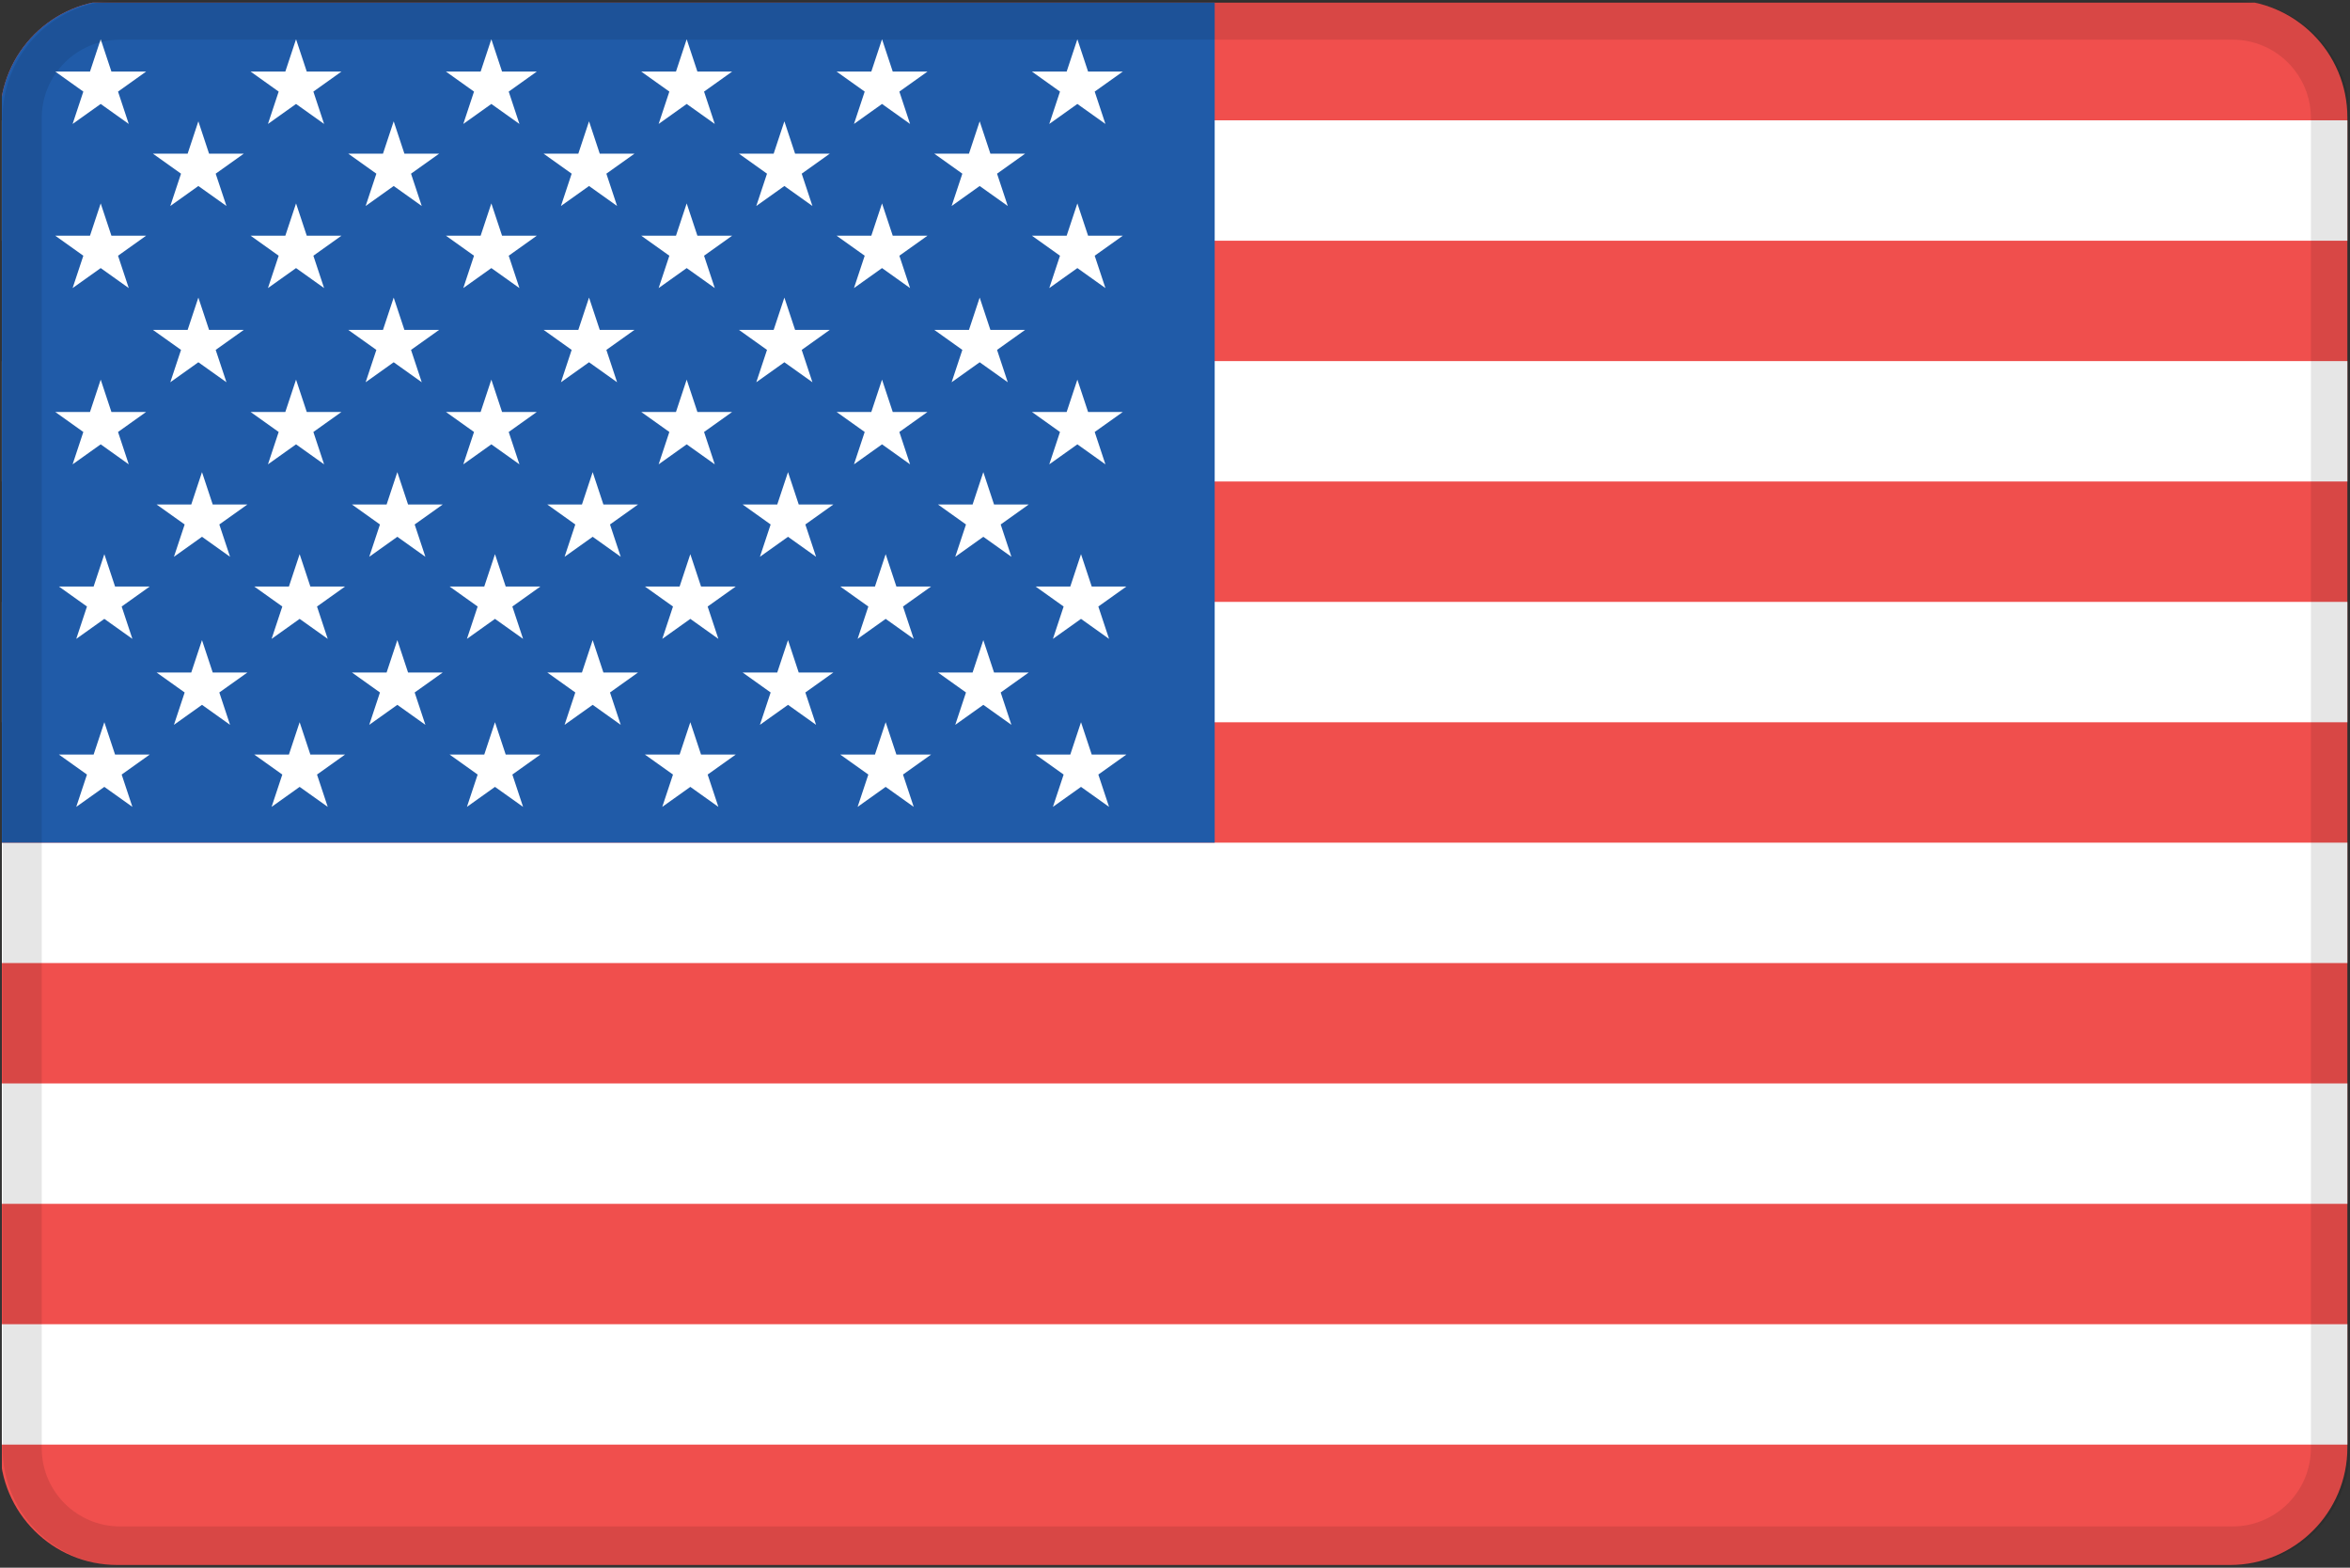 <?xml version="1.0" encoding="iso-8859-1"?>
<!-- Generator: Adobe Illustrator 18.0.0, SVG Export Plug-In . SVG Version: 6.00 Build 0)  -->
<!DOCTYPE svg PUBLIC "-//W3C//DTD SVG 1.1//EN" "http://www.w3.org/Graphics/SVG/1.1/DTD/svg11.dtd">
<svg version="1.1" xmlns="http://www.w3.org/2000/svg" xmlns:xlink="http://www.w3.org/1999/xlink" x="0px" y="0px"
	 viewBox="0 0 60.067 40.068" style="enable-background:new 0 0 60.067 40.068;" xml:space="preserve">
<rect x="0" y="0" width="60.067" height="40.068" fill="#333333" stroke="none"/>
<g id="united-states">
	<g>
		<g>
			<defs>
				<path id="SVGID_1_" d="M57,40H3c-1.657,0-3-1.343-3-3V3c0-1.657,1.343-3,3-3h54c1.657,0,3,1.343,3,3v34
					C60,38.657,58.657,40,57,40z"/>
			</defs>
			<clipPath id="SVGID_2_">
				<use xlink:href="#SVGID_1_"  style="overflow:visible;"/>
			</clipPath>
			<g style="clip-path:url(#SVGID_2_);">
				<rect x="0.048" y="0.068" style="fill:#F04F4D;" width="60" height="40"/>
				<g>
					<rect id="stripe_13_" x="0.047" y="3.075" style="fill:#FFFFFF;" width="59.998" height="3.077"/>
				</g>
				<g>
					<rect id="stripe_12_" x="0.047" y="9.229" style="fill:#FFFFFF;" width="59.998" height="3.077"/>
				</g>
				<g>
					<rect id="stripe_11_" x="0.047" y="15.383" style="fill:#FFFFFF;" width="59.998" height="3.077"/>
				</g>
				<g>
					<rect id="stripe_10_" x="0.048" y="21.537" style="fill:#FFFFFF;" width="59.998" height="3.077"/>
				</g>
				<g>
					<rect id="stripe_9_" x="0.047" y="27.691" style="fill:#FFFFFF;" width="59.998" height="3.077"/>
				</g>
				<g>
					<rect id="stripe_8_" x="0.047" y="33.845" style="fill:#FFFFFF;" width="59.998" height="3.077"/>
				</g>
				<rect x="0.048" y="0.068" style="fill:#205BA8;" width="31" height="21.469"/>
				<g>
					<polygon style="fill:#FFFFFF;" points="2.13,2.341 1.856,3.168 2.574,2.657 3.291,3.168 3.017,2.341 3.734,1.83 2.848,1.83 
						2.574,1.003 2.3,1.83 1.413,1.83 					"/>
					<polygon style="fill:#FFFFFF;" points="7.123,2.341 6.849,3.168 7.567,2.657 8.284,3.168 8.01,2.341 8.727,1.83 7.841,1.83 
						7.567,1.003 7.293,1.83 6.406,1.83 					"/>
					<polygon style="fill:#FFFFFF;" points="12.116,2.341 11.842,3.168 12.559,2.657 13.277,3.168 13.003,2.341 13.72,1.83 
						12.833,1.83 12.559,1.003 12.285,1.83 11.399,1.83 					"/>
					<polygon style="fill:#FFFFFF;" points="17.109,2.341 16.835,3.168 17.552,2.657 18.27,3.168 17.996,2.341 18.713,1.83 
						17.826,1.83 17.552,1.003 17.278,1.83 16.391,1.83 					"/>
					<polygon style="fill:#FFFFFF;" points="22.102,2.341 21.828,3.168 22.545,2.657 23.262,3.168 22.988,2.341 23.706,1.83 
						22.819,1.83 22.545,1.003 22.271,1.83 21.384,1.83 					"/>
					<polygon style="fill:#FFFFFF;" points="27.094,2.341 26.82,3.168 27.538,2.657 28.255,3.168 27.981,2.341 28.699,1.83 
						27.812,1.83 27.538,1.003 27.264,1.83 26.377,1.83 					"/>
					<polygon style="fill:#FFFFFF;" points="4.627,4.439 4.353,5.265 5.07,4.754 5.788,5.265 5.513,4.439 6.231,3.928 5.344,3.928 
						5.07,3.101 4.796,3.928 3.909,3.928 					"/>
					<polygon style="fill:#FFFFFF;" points="9.62,4.439 9.346,5.265 10.063,4.754 10.78,5.265 10.506,4.439 11.224,3.928 
						10.337,3.928 10.063,3.101 9.789,3.928 8.902,3.928 					"/>
					<polygon style="fill:#FFFFFF;" points="14.612,4.439 14.338,5.265 15.056,4.754 15.773,5.265 15.499,4.439 16.217,3.928 
						15.33,3.928 15.056,3.101 14.782,3.928 13.895,3.928 					"/>
					<polygon style="fill:#FFFFFF;" points="19.605,4.439 19.331,5.265 20.049,4.754 20.766,5.265 20.492,4.439 21.209,3.928 
						20.323,3.928 20.049,3.101 19.775,3.928 18.888,3.928 					"/>
					<polygon style="fill:#FFFFFF;" points="24.598,4.439 24.324,5.265 25.041,4.754 25.759,5.265 25.485,4.439 26.202,3.928 
						25.315,3.928 25.041,3.101 24.767,3.928 23.881,3.928 					"/>
					<polygon style="fill:#FFFFFF;" points="1.856,7.363 2.574,6.852 3.291,7.363 3.017,6.536 3.734,6.025 2.848,6.025 2.574,5.199 
						2.3,6.025 1.413,6.025 2.13,6.536 					"/>
					<polygon style="fill:#FFFFFF;" points="6.849,7.363 7.567,6.852 8.284,7.363 8.01,6.536 8.727,6.025 7.841,6.025 7.567,5.199 
						7.293,6.025 6.406,6.025 7.123,6.536 					"/>
					<polygon style="fill:#FFFFFF;" points="11.842,7.363 12.559,6.852 13.277,7.363 13.003,6.536 13.72,6.025 12.833,6.025 
						12.559,5.199 12.285,6.025 11.399,6.025 12.116,6.536 					"/>
					<polygon style="fill:#FFFFFF;" points="16.835,7.363 17.552,6.852 18.27,7.363 17.996,6.536 18.713,6.025 17.826,6.025 
						17.552,5.199 17.278,6.025 16.391,6.025 17.109,6.536 					"/>
					<polygon style="fill:#FFFFFF;" points="21.828,7.363 22.545,6.852 23.262,7.363 22.988,6.536 23.706,6.025 22.819,6.025 
						22.545,5.199 22.271,6.025 21.384,6.025 22.102,6.536 					"/>
					<polygon style="fill:#FFFFFF;" points="26.82,7.363 27.538,6.852 28.255,7.363 27.981,6.536 28.699,6.025 27.812,6.025 
						27.538,5.199 27.264,6.025 26.377,6.025 27.094,6.536 					"/>
					<polygon style="fill:#FFFFFF;" points="4.353,9.77 5.07,9.259 5.788,9.77 5.513,8.943 6.231,8.432 5.344,8.432 5.07,7.606 
						4.796,8.432 3.909,8.432 4.627,8.943 					"/>
					<polygon style="fill:#FFFFFF;" points="9.346,9.77 10.063,9.259 10.78,9.77 10.506,8.943 11.224,8.432 10.337,8.432 
						10.063,7.606 9.789,8.432 8.902,8.432 9.62,8.943 					"/>
					<polygon style="fill:#FFFFFF;" points="14.338,9.77 15.056,9.259 15.773,9.77 15.499,8.943 16.217,8.432 15.33,8.432 
						15.056,7.606 14.782,8.432 13.895,8.432 14.612,8.943 					"/>
					<polygon style="fill:#FFFFFF;" points="19.331,9.77 20.049,9.259 20.766,9.77 20.492,8.943 21.209,8.432 20.323,8.432 
						20.049,7.606 19.775,8.432 18.888,8.432 19.605,8.943 					"/>
					<polygon style="fill:#FFFFFF;" points="24.324,9.77 25.041,9.259 25.759,9.77 25.485,8.943 26.202,8.432 25.315,8.432 
						25.041,7.606 24.767,8.432 23.881,8.432 24.598,8.943 					"/>
					<polygon style="fill:#FFFFFF;" points="1.856,11.868 2.574,11.357 3.291,11.868 3.017,11.041 3.734,10.53 2.848,10.53 
						2.574,9.703 2.3,10.53 1.413,10.53 2.13,11.041 					"/>
					<polygon style="fill:#FFFFFF;" points="6.849,11.868 7.567,11.357 8.284,11.868 8.01,11.041 8.727,10.53 7.841,10.53 
						7.567,9.703 7.293,10.53 6.406,10.53 7.123,11.041 					"/>
					<polygon style="fill:#FFFFFF;" points="11.842,11.868 12.559,11.357 13.277,11.868 13.003,11.041 13.72,10.53 12.833,10.53 
						12.559,9.703 12.285,10.53 11.399,10.53 12.116,11.041 					"/>
					<polygon style="fill:#FFFFFF;" points="16.835,11.868 17.552,11.357 18.27,11.868 17.996,11.041 18.713,10.53 17.826,10.53 
						17.552,9.703 17.278,10.53 16.391,10.53 17.109,11.041 					"/>
					<polygon style="fill:#FFFFFF;" points="21.828,11.868 22.545,11.357 23.262,11.868 22.988,11.041 23.706,10.53 22.819,10.53 
						22.545,9.703 22.271,10.53 21.384,10.53 22.102,11.041 					"/>
					<polygon style="fill:#FFFFFF;" points="26.82,11.868 27.538,11.357 28.255,11.868 27.981,11.041 28.699,10.53 27.812,10.53 
						27.538,9.703 27.264,10.53 26.377,10.53 27.094,11.041 					"/>
					<polygon style="fill:#FFFFFF;" points="5.163,12.067 4.889,12.894 4.002,12.894 4.72,13.405 4.446,14.231 5.163,13.72 
						5.88,14.231 5.606,13.405 6.324,12.894 5.437,12.894 					"/>
					<polygon style="fill:#FFFFFF;" points="10.156,12.067 9.882,12.894 8.995,12.894 9.712,13.405 9.438,14.231 10.156,13.72 
						10.873,14.231 10.599,13.405 11.317,12.894 10.43,12.894 					"/>
					<polygon style="fill:#FFFFFF;" points="15.149,12.067 14.875,12.894 13.988,12.894 14.705,13.405 14.431,14.231 15.149,13.72 
						15.866,14.231 15.592,13.405 16.309,12.894 15.423,12.894 					"/>
					<polygon style="fill:#FFFFFF;" points="20.142,12.067 19.867,12.894 18.981,12.894 19.698,13.405 19.424,14.231 20.142,13.72 
						20.859,14.231 20.585,13.405 21.302,12.894 20.416,12.894 					"/>
					<polygon style="fill:#FFFFFF;" points="25.134,12.067 24.86,12.894 23.974,12.894 24.691,13.405 24.417,14.231 25.134,13.72 
						25.852,14.231 25.578,13.405 26.295,12.894 25.408,12.894 					"/>
					<polygon style="fill:#FFFFFF;" points="2.667,14.164 2.393,14.991 1.506,14.991 2.223,15.502 1.949,16.329 2.667,15.818 
						3.384,16.329 3.11,15.502 3.827,14.991 2.941,14.991 					"/>
					<polygon style="fill:#FFFFFF;" points="7.659,14.164 7.385,14.991 6.499,14.991 7.216,15.502 6.942,16.329 7.659,15.818 
						8.377,16.329 8.103,15.502 8.82,14.991 7.933,14.991 					"/>
					<polygon style="fill:#FFFFFF;" points="12.652,14.164 12.378,14.991 11.492,14.991 12.209,15.502 11.935,16.329 12.652,15.818 
						13.37,16.329 13.096,15.502 13.813,14.991 12.926,14.991 					"/>
					<polygon style="fill:#FFFFFF;" points="17.645,14.164 17.371,14.991 16.484,14.991 17.202,15.502 16.928,16.329 17.645,15.818 
						18.362,16.329 18.088,15.502 18.806,14.991 17.919,14.991 					"/>
					<polygon style="fill:#FFFFFF;" points="22.638,14.164 22.364,14.991 21.477,14.991 22.195,15.502 21.921,16.329 22.638,15.818 
						23.355,16.329 23.081,15.502 23.799,14.991 22.912,14.991 					"/>
					<polygon style="fill:#FFFFFF;" points="27.905,14.991 27.631,14.164 27.357,14.991 26.47,14.991 27.187,15.502 26.913,16.329 
						27.631,15.818 28.348,16.329 28.074,15.502 28.791,14.991 					"/>
					<polygon style="fill:#FFFFFF;" points="5.437,17.188 5.163,16.361 4.889,17.188 4.002,17.188 4.72,17.699 4.446,18.526 
						5.163,18.015 5.88,18.526 5.606,17.699 6.324,17.188 					"/>
					<polygon style="fill:#FFFFFF;" points="10.43,17.188 10.156,16.361 9.882,17.188 8.995,17.188 9.712,17.699 9.438,18.526 
						10.156,18.015 10.873,18.526 10.599,17.699 11.317,17.188 					"/>
					<polygon style="fill:#FFFFFF;" points="15.423,17.188 15.149,16.361 14.875,17.188 13.988,17.188 14.705,17.699 14.431,18.526 
						15.149,18.015 15.866,18.526 15.592,17.699 16.309,17.188 					"/>
					<polygon style="fill:#FFFFFF;" points="20.415,17.188 20.142,16.361 19.867,17.188 18.981,17.188 19.698,17.699 19.424,18.526 
						20.142,18.015 20.859,18.526 20.585,17.699 21.302,17.188 					"/>
					<polygon style="fill:#FFFFFF;" points="25.408,17.188 25.134,16.361 24.86,17.188 23.974,17.188 24.691,17.699 24.417,18.526 
						25.134,18.015 25.852,18.526 25.578,17.699 26.295,17.188 					"/>
					<polygon style="fill:#FFFFFF;" points="2.941,19.286 2.667,18.459 2.393,19.286 1.506,19.286 2.223,19.797 1.949,20.623 
						2.667,20.112 3.384,20.623 3.11,19.797 3.827,19.286 					"/>
					<polygon style="fill:#FFFFFF;" points="7.933,19.286 7.659,18.459 7.385,19.286 6.499,19.286 7.216,19.797 6.942,20.623 
						7.659,20.112 8.377,20.623 8.103,19.797 8.82,19.286 					"/>
					<polygon style="fill:#FFFFFF;" points="12.926,19.286 12.652,18.459 12.378,19.286 11.492,19.286 12.209,19.797 11.935,20.623 
						12.652,20.112 13.37,20.623 13.096,19.797 13.813,19.286 					"/>
					<polygon style="fill:#FFFFFF;" points="17.919,19.286 17.645,18.459 17.371,19.286 16.484,19.286 17.202,19.797 16.928,20.623 
						17.645,20.112 18.362,20.623 18.088,19.797 18.806,19.286 					"/>
					<polygon style="fill:#FFFFFF;" points="22.912,19.286 22.638,18.459 22.364,19.286 21.477,19.286 22.195,19.797 21.921,20.623 
						22.638,20.112 23.355,20.623 23.081,19.797 23.799,19.286 					"/>
					<polygon style="fill:#FFFFFF;" points="27.905,19.286 27.631,18.459 27.357,19.286 26.47,19.286 27.187,19.797 26.913,20.623 
						27.631,20.112 28.348,20.623 28.074,19.797 28.791,19.286 					"/>
				</g>
			</g>
		</g>
		<g style="opacity:0.1;">
			<path d="M57.067,1.014c1.103,0,2,0.897,2,2v34c0,1.103-0.897,2-2,2h-54c-1.103,0-2-0.897-2-2v-34c0-1.103,0.897-2,2-2H57.067
				 M57.067,0.014h-54c-1.657,0-3,1.343-3,3v34c0,1.657,1.343,3,3,3h54c1.657,0,3-1.343,3-3v-34
				C60.067,1.357,58.724,0.014,57.067,0.014L57.067,0.014z"/>
		</g>
	</g>
</g>
<g id="Layer_1">
</g>
</svg>
